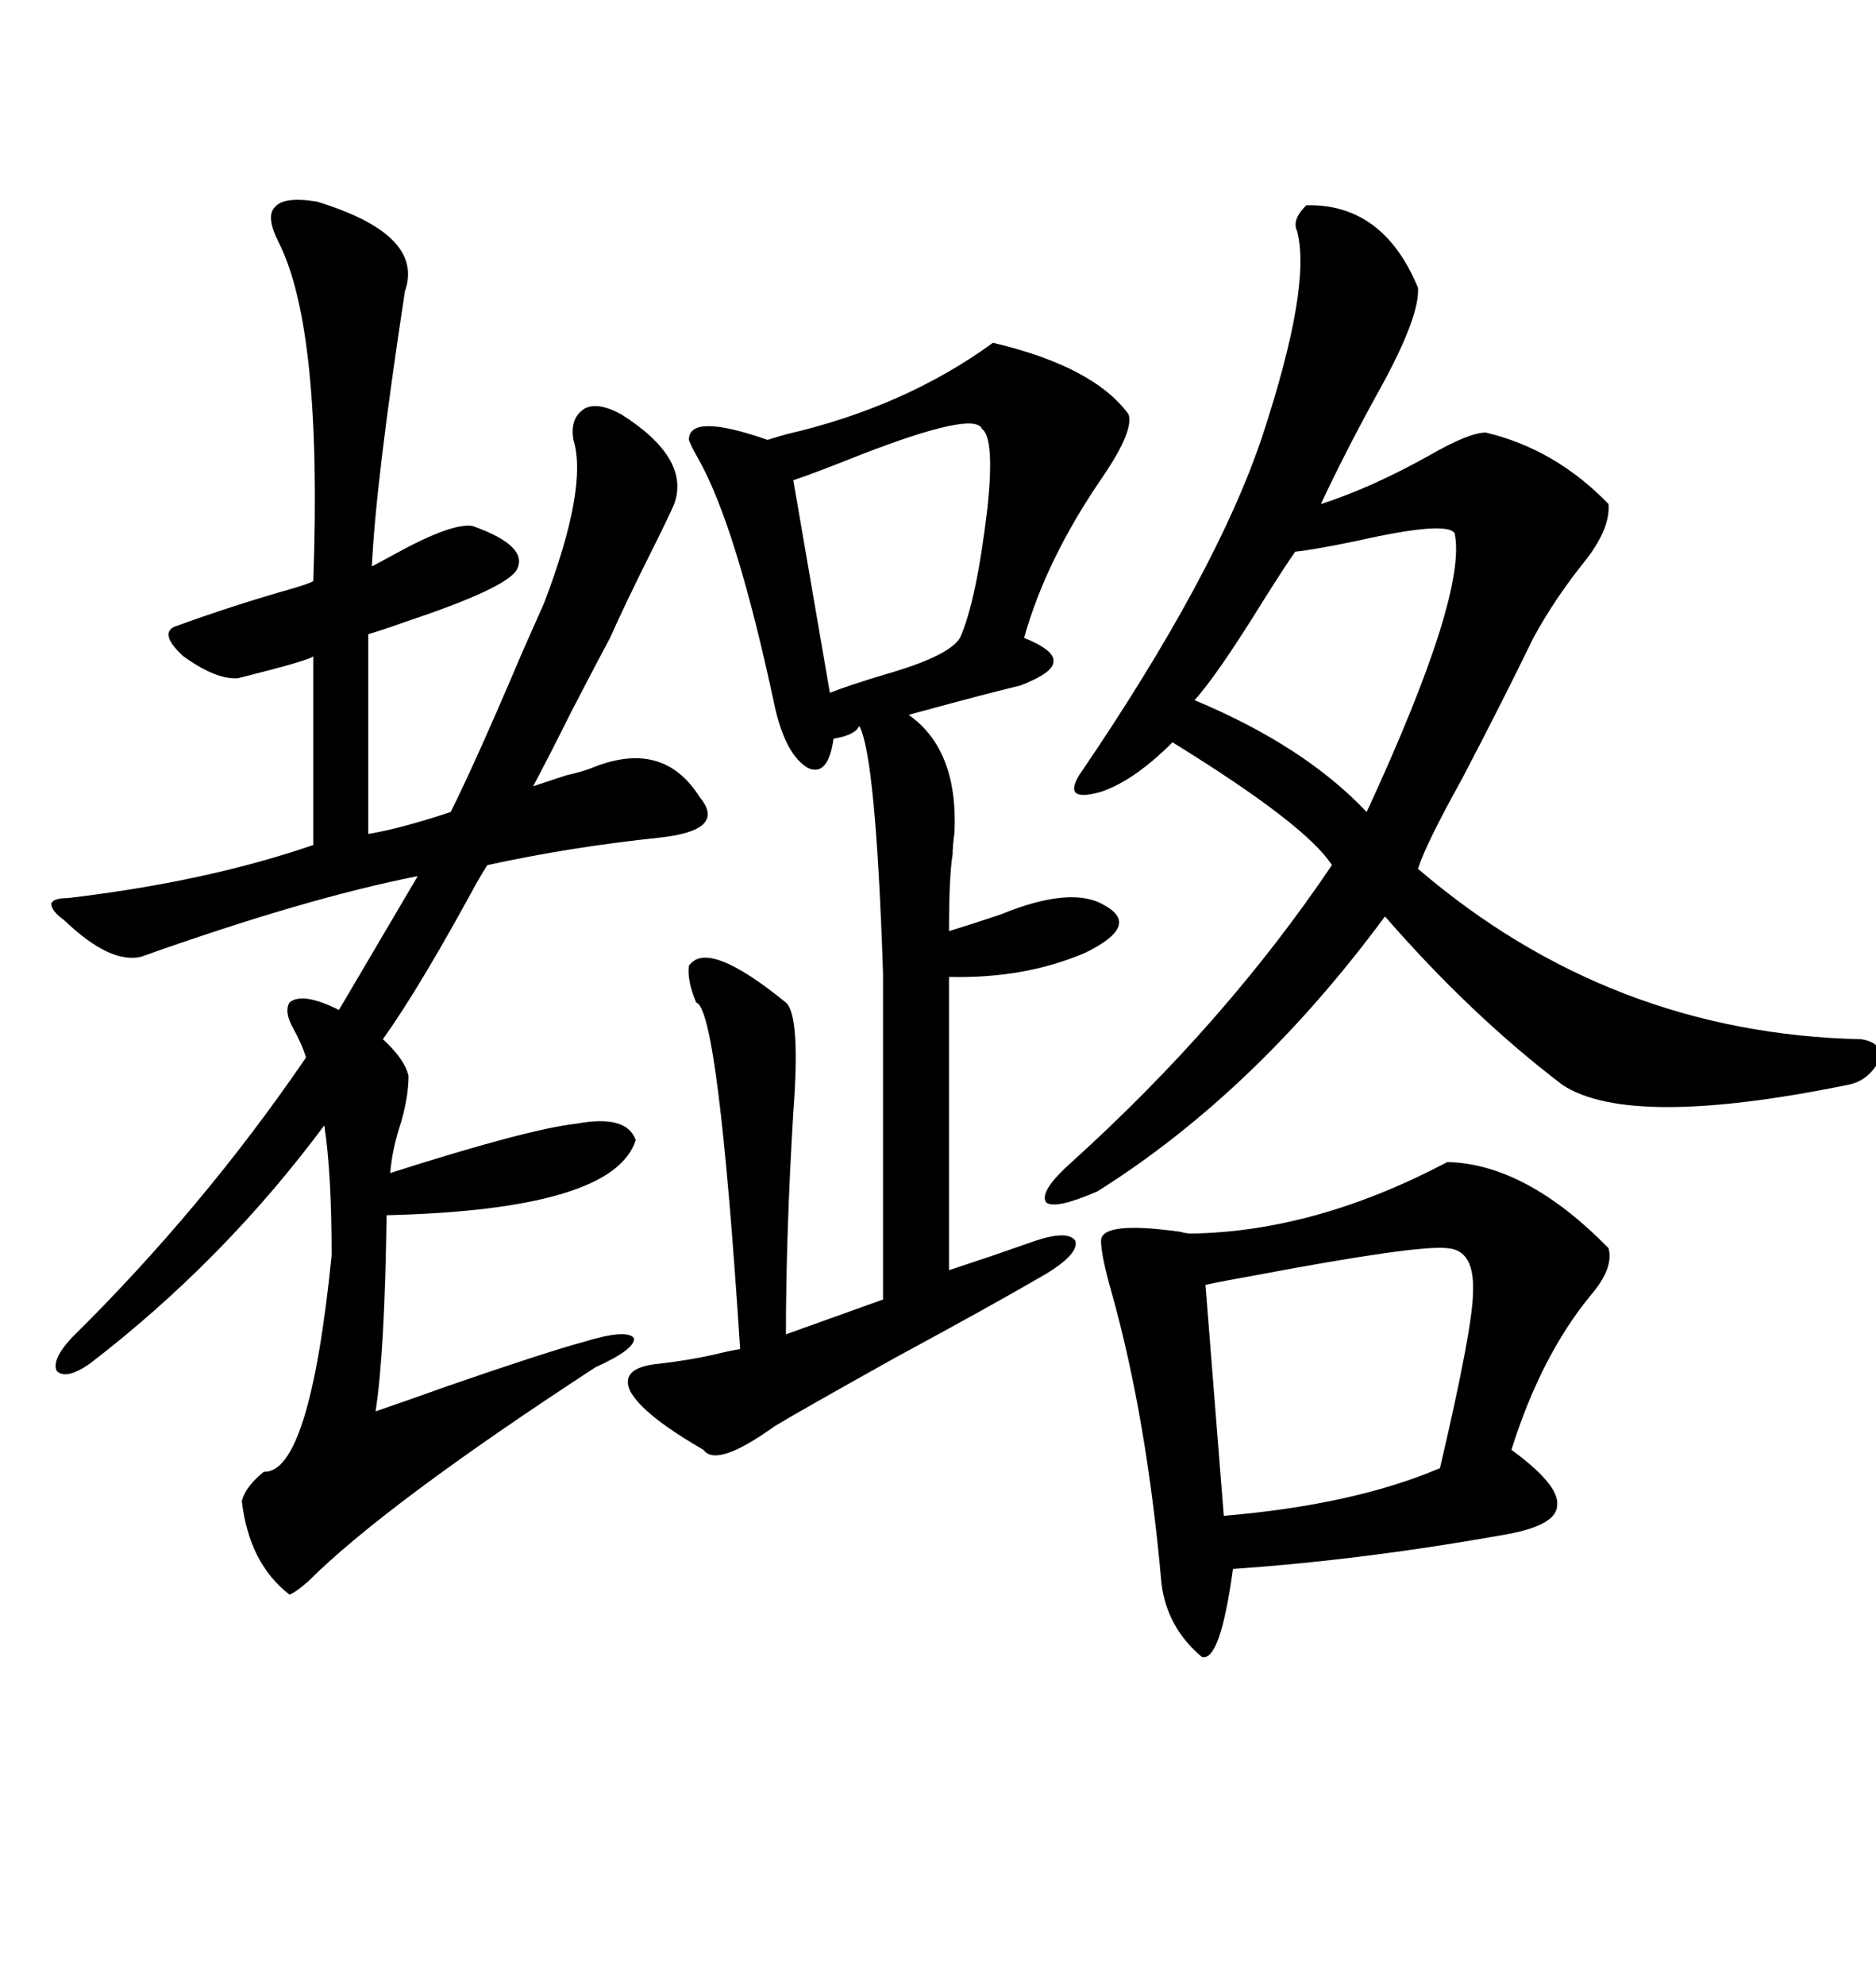 <svg xmlns="http://www.w3.org/2000/svg" xmlns:xlink="http://www.w3.org/1999/xlink" width="300" height="317.285"><path d="M46.29 160.25L46.29 160.25Q48.34 158.50 54.20 161.43L54.20 161.43L66.80 140.04Q48.93 143.55 22.56 152.93L22.56 152.93Q17.58 154.10 10.25 147.07L10.25 147.07Q8.20 145.61 8.20 144.43L8.20 144.43Q8.50 143.55 10.84 143.55L10.84 143.55Q33.11 140.92 50.10 135.06L50.10 135.06L50.10 104.88Q49.80 105.47 38.09 108.40L38.09 108.40Q34.57 108.69 29.30 104.88L29.30 104.88Q25.49 101.37 27.83 100.20L27.83 100.20Q37.50 96.68 46.88 94.04L46.88 94.04Q49.80 93.16 50.10 92.87L50.10 92.87Q51.56 52.44 44.53 38.67L44.53 38.67Q42.48 34.57 43.95 33.11L43.95 33.11Q45.41 31.35 50.68 32.23L50.68 32.23Q67.97 37.50 64.75 46.58L64.75 46.58Q60.06 77.34 59.47 90.53L59.47 90.53Q60.64 89.94 63.28 88.48L63.28 88.48Q72.36 83.50 75.59 84.08L75.59 84.08Q84.67 87.30 82.62 91.11L82.62 91.11Q80.86 94.04 65.04 99.32L65.04 99.32Q60.94 100.78 58.89 101.37L58.89 101.37L58.89 133.30Q64.16 132.42 72.07 129.79L72.07 129.79Q76.17 121.58 83.50 104.30L83.50 104.30Q85.84 99.02 87.01 96.39L87.01 96.39Q94.04 77.93 91.70 70.31L91.70 70.31Q91.11 66.80 93.46 65.33L93.46 65.33Q95.51 64.16 99.32 66.21L99.32 66.21Q110.45 73.24 107.81 80.57L107.81 80.57Q106.93 82.62 104.00 88.48L104.00 88.48Q99.90 96.68 97.56 101.95L97.56 101.95Q95.51 105.76 91.41 113.67L91.41 113.67Q87.30 121.88 85.25 125.68L85.25 125.68Q87.01 125.10 90.53 123.93L90.53 123.93Q93.16 123.34 94.63 122.75L94.63 122.75Q106.05 118.07 111.91 127.44L111.91 127.44Q116.31 132.71 105.47 133.89L105.47 133.89Q91.41 135.35 77.93 138.28L77.93 138.28Q77.34 139.16 76.17 141.21L76.17 141.21Q67.09 157.91 61.23 166.11L61.23 166.11Q64.75 169.34 65.33 171.97L65.33 171.97Q65.33 175.20 64.16 179.30L64.16 179.30Q62.70 183.69 62.40 187.50L62.40 187.50Q84.38 180.47 92.29 179.59L92.29 179.59Q100.20 178.13 101.66 182.23L101.66 182.23Q98.14 193.36 61.82 194.24L61.82 194.24Q61.52 216.21 60.06 225.59L60.06 225.59Q63.57 224.41 71.78 221.48L71.78 221.48Q87.01 216.21 93.46 214.45L93.46 214.45Q100.20 212.40 101.37 213.87L101.37 213.87Q101.66 215.63 95.21 218.55L95.21 218.55Q61.52 240.53 49.22 252.83L49.22 252.83Q47.17 254.59 46.29 254.88L46.29 254.88Q39.84 249.90 38.67 239.94L38.67 239.94Q39.26 237.60 42.19 235.25L42.19 235.25Q49.51 235.55 53.03 200.68L53.03 200.68Q53.03 187.50 51.86 179.88L51.86 179.88Q35.74 201.56 14.36 217.97L14.36 217.97Q10.55 220.61 9.08 219.14L9.08 219.14Q8.20 217.38 11.43 213.87L11.43 213.87Q32.52 193.07 48.93 169.04L48.93 169.04Q48.34 166.99 46.88 164.36L46.88 164.36Q45.41 161.72 46.29 160.25ZM208.89 32.81L208.89 32.81Q221.19 32.52 226.76 46.00L226.76 46.00Q227.05 50.39 221.19 61.23L221.19 61.23Q215.33 71.78 211.23 80.57L211.23 80.57Q219.43 77.93 228.81 72.66L228.81 72.66Q234.96 69.14 237.60 69.14L237.60 69.14Q248.73 71.78 257.23 80.57L257.23 80.57Q257.52 84.38 253.71 89.36L253.71 89.36Q248.73 95.51 245.21 101.95L245.21 101.95Q240.53 111.62 233.79 124.51L233.79 124.51Q227.93 135.06 226.76 138.87L226.76 138.87Q257.52 165.23 297.66 166.11L297.66 166.11Q301.17 166.70 300.59 169.34L300.59 169.34Q298.83 172.85 295.31 173.44L295.31 173.44Q260.74 180.47 249.90 173.44L249.90 173.44Q235.25 162.30 221.48 146.48L221.48 146.48Q200.68 174.61 175.49 190.43L175.49 190.43Q168.75 193.36 167.29 192.19L167.29 192.19Q166.11 190.43 171.39 185.74L171.39 185.74Q196.00 163.48 212.99 138.28L212.99 138.28Q208.89 131.84 187.50 118.65L187.50 118.65Q181.35 124.80 176.07 126.56L176.07 126.56Q169.92 128.32 172.56 123.93L172.56 123.93Q194.53 91.70 201.86 69.73L201.86 69.73Q209.77 45.70 207.42 36.91L207.42 36.91Q206.54 35.16 208.89 32.81ZM158.79 54.79L158.79 54.79Q174.90 58.59 180.47 66.21L180.47 66.21Q181.35 68.85 176.37 76.17L176.37 76.17Q167.29 89.36 163.77 101.95L163.77 101.95Q168.75 104.00 168.46 105.76L168.46 105.76Q168.46 107.52 163.18 109.57L163.18 109.57Q158.20 110.74 145.31 114.26L145.31 114.26Q153.22 119.82 152.64 133.01L152.64 133.01Q152.34 135.35 152.34 136.52L152.34 136.52Q151.76 140.04 151.76 148.83L151.76 148.83Q154.69 147.95 159.96 146.19L159.96 146.19Q171.39 141.50 176.66 144.73L176.66 144.73Q182.52 147.95 173.44 152.34L173.44 152.34Q163.77 156.45 151.76 156.15L151.76 156.15L151.76 203.03Q152.64 202.73 158.79 200.68L158.79 200.68Q164.65 198.63 165.53 198.34L165.53 198.34Q170.80 196.58 171.97 198.34L171.97 198.34Q172.56 200.39 167.29 203.61L167.29 203.61Q158.20 208.89 143.55 216.80L143.55 216.80Q128.32 225.29 123.93 227.93L123.93 227.93Q114.55 234.67 112.50 231.74L112.50 231.74Q102.83 226.17 100.78 222.36L100.78 222.36Q99.02 218.55 105.47 217.97L105.47 217.97Q110.45 217.38 114.26 216.50L114.26 216.50Q116.60 215.92 118.36 215.63L118.36 215.63Q114.84 161.13 111.33 160.25L111.33 160.25Q109.86 156.74 110.16 154.39L110.16 154.39Q113.09 150 125.68 160.25L125.68 160.25Q128.03 162.30 126.86 177.83L126.86 177.83Q125.68 197.46 125.68 213.28L125.68 213.28L141.21 207.71L141.21 155.57Q140.04 120.70 137.40 116.02L137.40 116.02Q136.82 117.48 133.30 118.07L133.30 118.07Q132.42 124.22 129.20 122.75L129.20 122.75Q125.68 120.70 123.93 113.09L123.93 113.09Q117.77 84.08 111.62 73.24L111.62 73.24Q110.45 71.19 110.16 70.31L110.16 70.31Q110.16 65.92 122.75 70.31L122.75 70.31Q123.63 70.02 125.68 69.43L125.68 69.43Q144.73 65.04 158.79 54.79ZM231.45 185.74L231.45 185.74Q244.04 186.04 257.23 199.51L257.23 199.51Q258.11 202.73 254.30 207.13L254.30 207.13Q246.39 216.80 241.70 231.74L241.70 231.74Q249.32 237.30 249.02 240.53L249.02 240.53Q249.02 243.75 241.11 245.21L241.11 245.21Q218.26 249.32 197.17 250.78L197.17 250.78Q195.12 265.72 192.19 264.84L192.19 264.84Q186.62 260.16 185.74 253.13L185.74 253.13Q183.40 226.76 177.83 206.84L177.83 206.84Q176.07 200.68 176.07 198.34L176.07 198.34Q176.07 195.12 188.67 196.88L188.67 196.88Q189.84 197.17 190.43 197.17L190.43 197.17Q210.35 196.88 231.45 185.74ZM231.45 199.51L231.45 199.51Q226.76 198.93 200.39 203.91L200.39 203.91Q195.41 204.79 192.77 205.37L192.77 205.37L195.70 242.29Q216.50 240.53 230.27 234.67L230.27 234.67Q235.55 212.11 235.55 206.54L235.55 206.54Q235.84 199.80 231.45 199.51ZM232.62 85.25L232.62 85.25Q231.45 83.20 217.09 86.43L217.09 86.43Q210.06 87.89 207.13 88.18L207.13 88.18Q205.66 90.23 202.15 95.80L202.15 95.80Q194.53 108.11 191.02 111.91L191.02 111.91Q208.59 119.24 218.55 129.79L218.55 129.79Q234.67 94.92 232.62 85.25ZM157.03 68.55L157.03 68.55Q155.86 65.63 137.70 72.66L137.70 72.66Q130.37 75.59 126.86 76.76L126.86 76.76L132.71 110.74Q135.64 109.57 141.50 107.81L141.50 107.81Q151.76 104.88 153.52 101.95L153.52 101.95Q156.15 96.09 157.91 81.15L157.91 81.15Q159.08 70.02 157.03 68.55Z"/></svg>